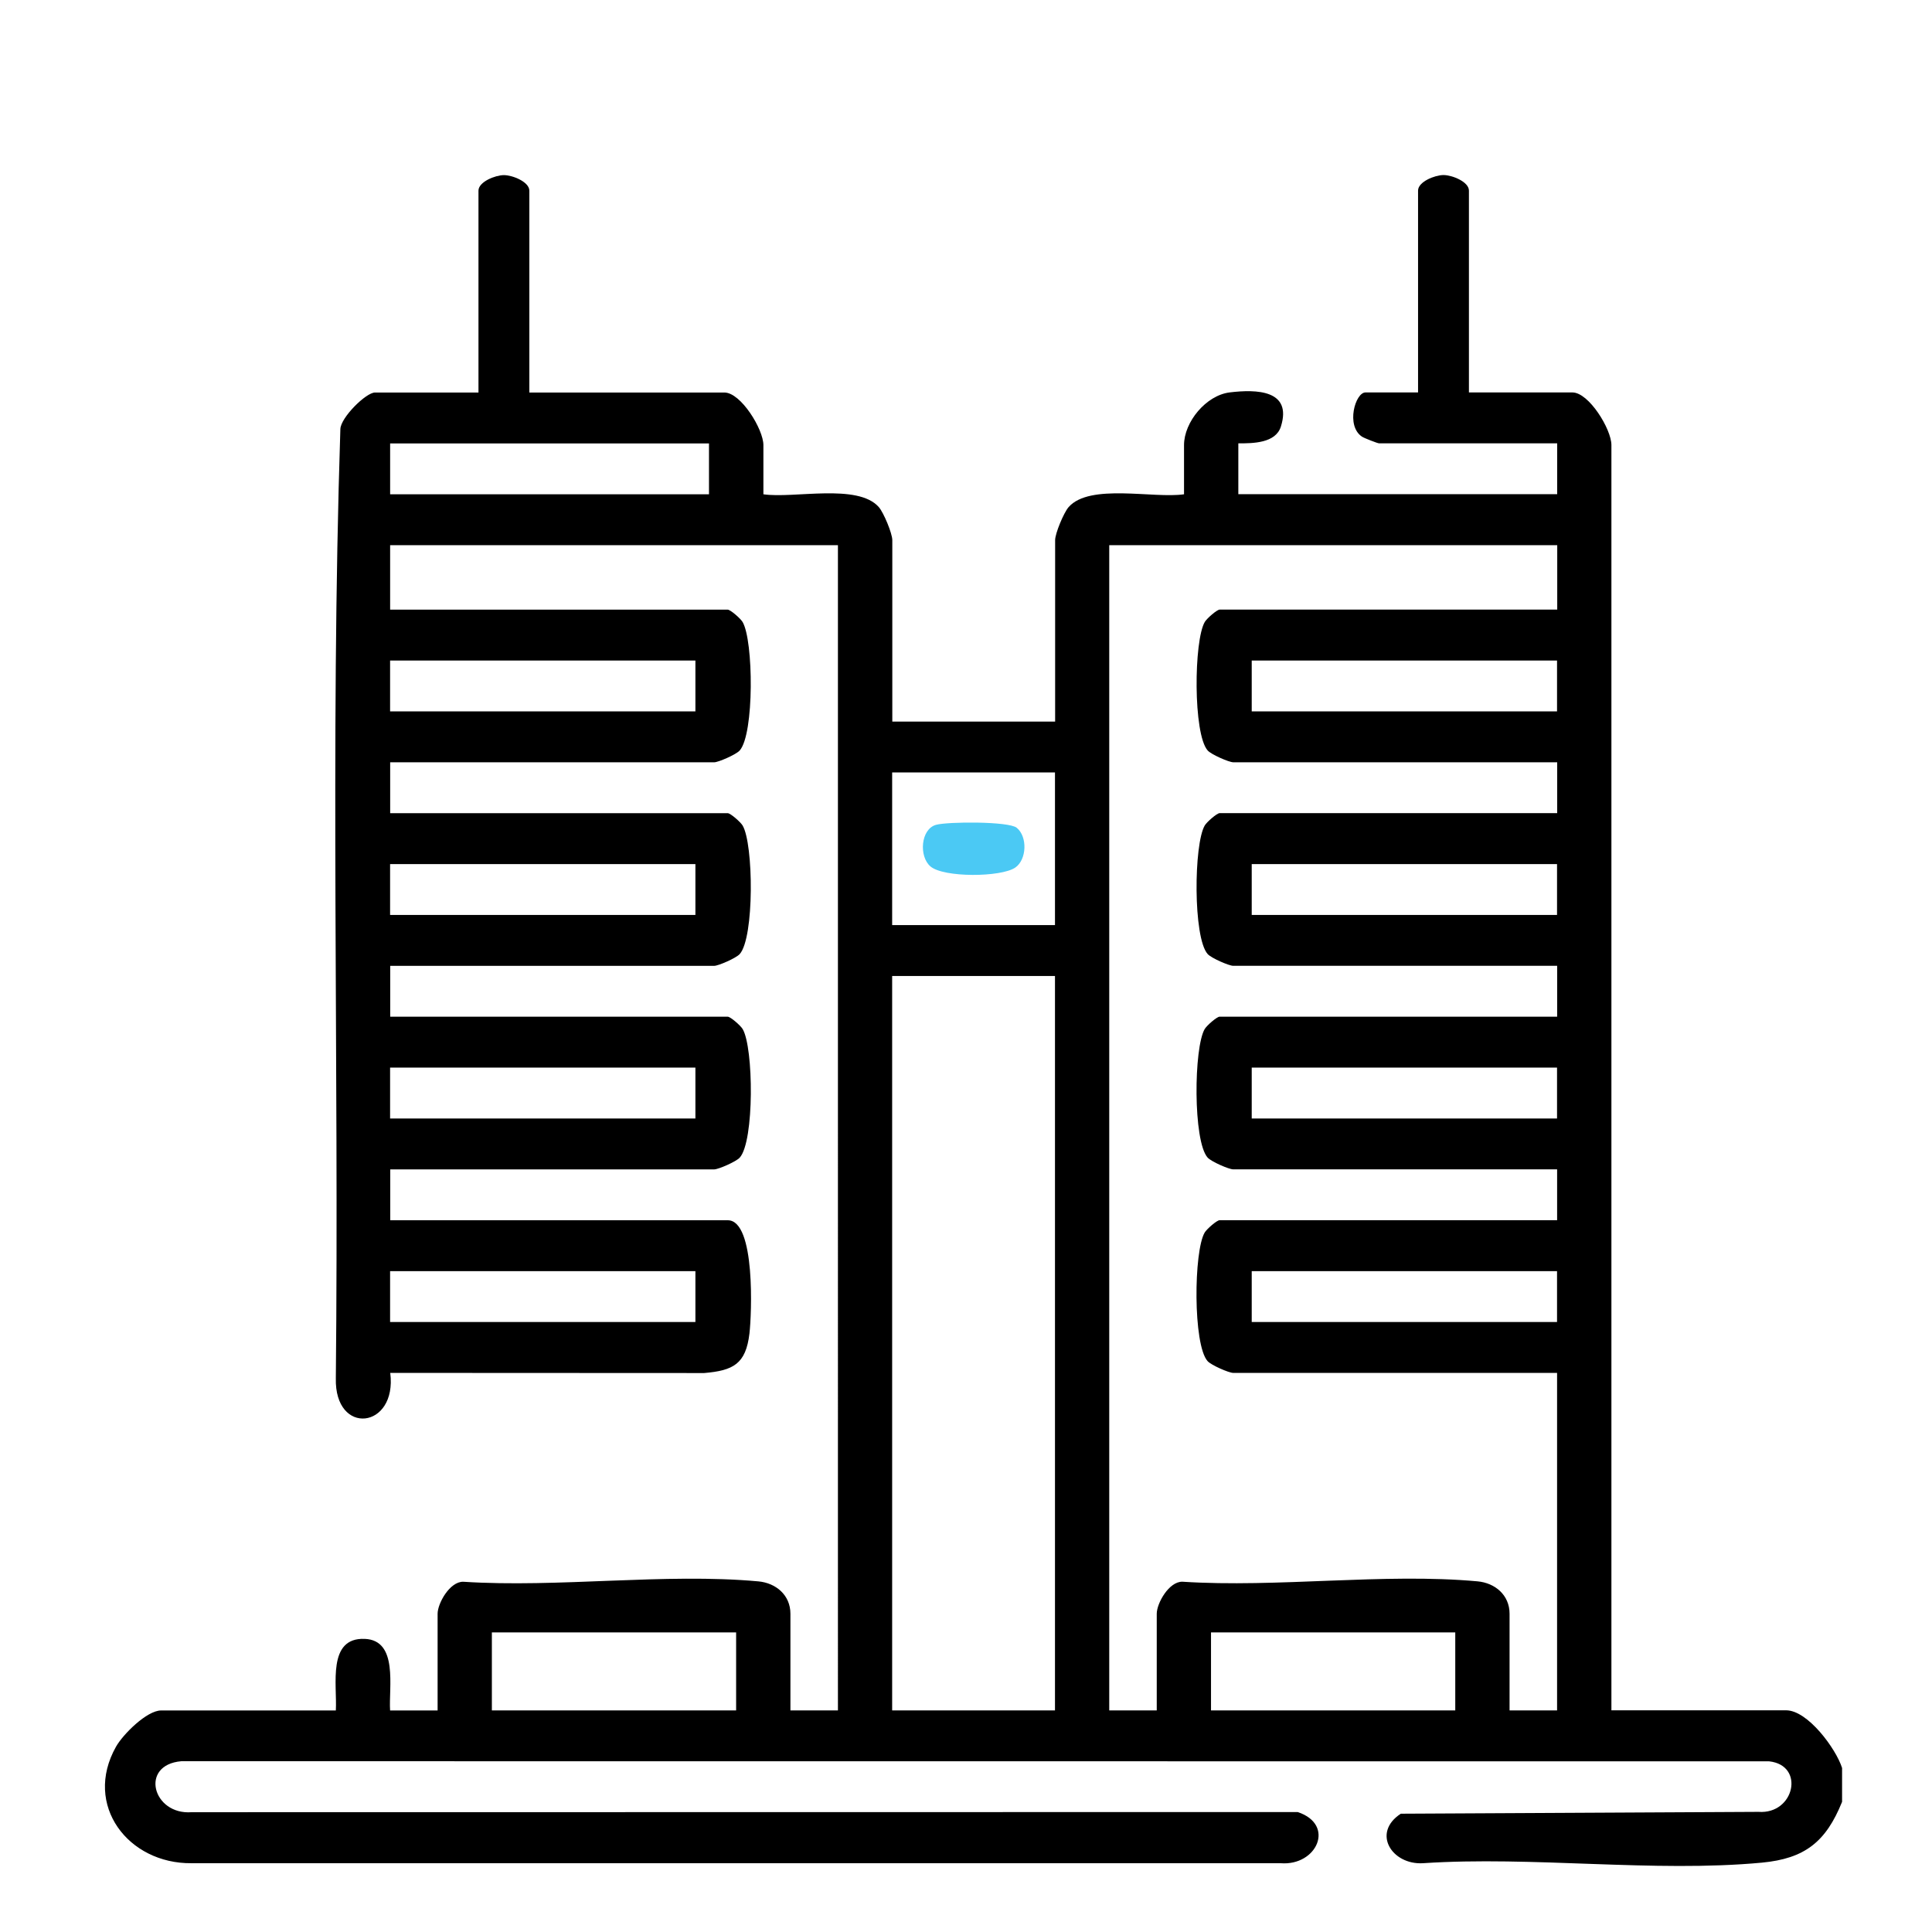 <svg xmlns="http://www.w3.org/2000/svg" id="Layer_1" viewBox="0 0 512 512"><defs><style>      .st0 {        fill: #4bc9f4;      }    </style></defs><path d="M488.15,477.55c-4.26,10.54-9.84,15-21.24,16.07-28.63,2.68-60.81-1.79-89.82.15-8.23.48-13.64-8.05-5.86-13.12l94.8-.49c9.54.7,12.38-12.36,2.81-13.39l-420.78-.03c-11.16.95-7.61,14.31,2.74,13.51l293.11-.04c10.07,3.35,5.06,14.32-4.51,13.56H50.76c-16.76.18-28.75-15.36-20.02-30.87,1.85-3.29,8.18-9.61,11.96-9.61h46.3c.38-6.78-2.33-19.37,7.66-18.97,8.96.36,6.32,12.88,6.72,18.97h12.59v-25.62c0-2.77,3.23-8.56,6.8-8.49,25.16,1.64,53.42-2.36,78.2-.1,4.65.42,8.5,3.63,8.5,8.58v25.62h12.59V144.48h-118.67v17.08h89.45c.73,0,3.39,2.34,3.94,3.25,2.93,4.89,3.13,29.75-.76,34.09-.97,1.08-5.67,3.12-6.77,3.12h-85.85v13.48h89.45c.73,0,3.39,2.34,3.94,3.25,2.93,4.89,3.13,29.75-.76,34.09-.97,1.08-5.67,3.12-6.77,3.12h-85.85v13.48h89.45c.73,0,3.39,2.34,3.94,3.25,2.93,4.89,3.13,29.75-.76,34.09-.97,1.08-5.67,3.12-6.77,3.12h-85.85v13.48h89.45c7.42,0,6.32,25.13,5.74,30.02-.96,8.08-4.28,9.81-12,10.47l-83.19-.04c1.89,14.89-14.81,16.82-14.42,1.39.85-83.79-1.51-167.91,1.2-251.5.08-3.06,6.79-9.7,9.18-9.7h27.42v-53.49c0-2.34,4.45-4.12,6.74-4.12s6.74,1.78,6.74,4.12v53.49h51.69c4.37,0,10.34,9.75,10.34,13.93v13.04c8.05,1.19,24.98-2.97,30.58,3.39,1.3,1.48,3.58,7,3.58,8.75v48.1h43.15v-48.1c0-1.75,2.28-7.27,3.58-8.75,5.6-6.36,22.53-2.2,30.58-3.39v-13.04c0-6.11,5.84-13.2,12.12-13.96,7.02-.85,16.61-.69,13.55,9.05-1.38,4.4-7.35,4.47-11.28,4.45v13.48h84.5v-13.48h-47.2c-.41,0-3.94-1.38-4.53-1.77-4.33-2.88-1.78-11.72.93-11.72h13.93v-53.49c0-2.34,4.45-4.12,6.74-4.12s6.74,1.78,6.74,4.12v53.49h27.42c4.37,0,10.34,9.75,10.34,13.93v335.32h46.3c5.74,0,13.22,10.19,14.83,15.28v8.99ZM187.89,117.51h-84.5v13.48h84.5v-13.48ZM412.63,144.48h-118.67v308.8h12.59v-25.62c0-2.77,3.23-8.56,6.8-8.49,25.16,1.64,53.42-2.36,78.2-.1,4.65.42,8.5,3.63,8.5,8.58v25.62h12.59v-89.44h-85.85c-1.1,0-5.81-2.04-6.77-3.12-3.89-4.34-3.69-29.19-.76-34.09.55-.91,3.21-3.25,3.94-3.25h89.45v-13.48h-85.85c-1.1,0-5.81-2.04-6.77-3.12-3.89-4.34-3.69-29.19-.76-34.09.55-.91,3.21-3.25,3.94-3.25h89.45v-13.48h-85.85c-1.1,0-5.81-2.04-6.77-3.12-3.89-4.34-3.69-29.19-.76-34.09.55-.91,3.21-3.25,3.94-3.25h89.45v-13.48h-85.85c-1.1,0-5.81-2.04-6.77-3.12-3.89-4.34-3.69-29.19-.76-34.09.55-.91,3.21-3.25,3.94-3.25h89.45v-17.08ZM184.29,175.05h-80.91v13.48h80.91v-13.48ZM412.63,175.05h-80.91v13.48h80.91v-13.48ZM279.58,204.71h-43.15v40.45h43.15v-40.45ZM184.29,228.99h-80.91v13.48h80.91v-13.48ZM412.63,228.99h-80.91v13.48h80.91v-13.48ZM279.58,258.65h-43.15v194.63h43.15v-194.63ZM184.29,282.93h-80.91v13.48h80.91v-13.48ZM412.63,282.93h-80.91v13.48h80.91v-13.48ZM184.29,336.87h-80.91v13.48h80.91v-13.48ZM412.63,336.87h-80.91v13.48h80.91v-13.48ZM195.08,432.6h-64.73v20.68h64.73v-20.68ZM385.66,432.6h-64.73v20.68h64.73v-20.68Z"></path><path class="st0" d="M269.44,219.37c2.89,2.34,2.69,8.44-.39,10.55-3.78,2.58-18.94,2.69-22.46-.3-3.12-2.65-2.6-9.9,1.46-11.03,3.07-.86,19.25-.96,21.4.78Z"></path></svg>